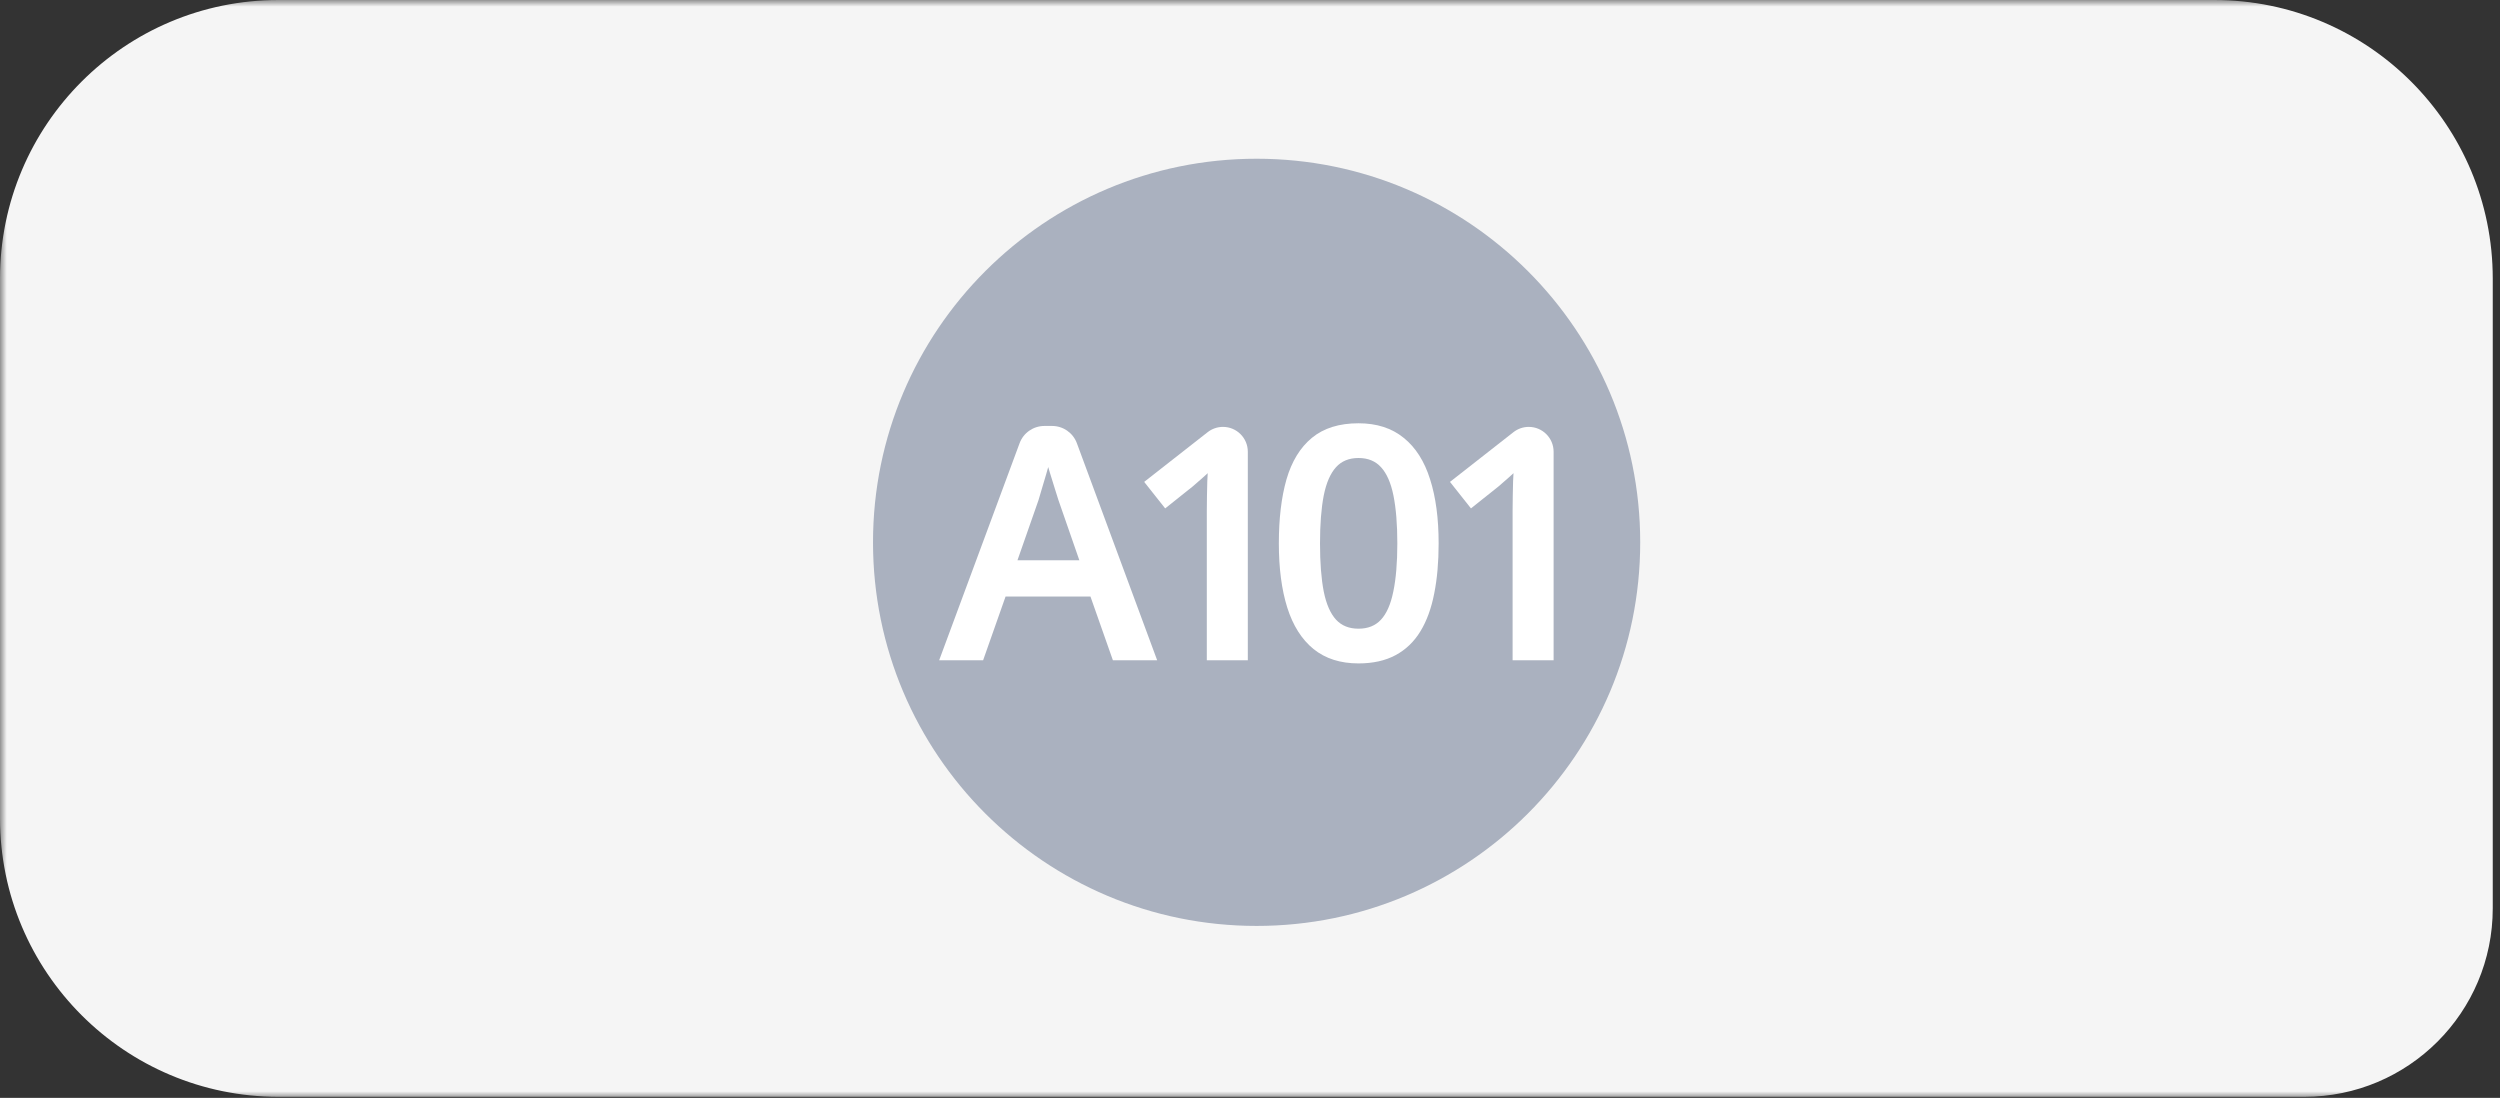 <?xml version="1.0" encoding="UTF-8"?> <svg xmlns="http://www.w3.org/2000/svg" width="189" height="83" viewBox="0 0 189 83" fill="none"><rect x="0" y="0" width="189" height="83" fill="#333333" stroke="none"/><g clip-path="url(#clip0_108_337)"><mask id="mask0_108_337" style="mask-type:luminance" maskUnits="userSpaceOnUse" x="0" y="0" width="189" height="83"><path d="M189 0H0V83H189V0Z" fill="white"></path></mask><g mask="url(#mask0_108_337)"><path d="M0 21.063C0 9.43 9.43 0 21.063 0H167.389C179.022 0 188.452 9.43 188.452 21.063V68.671C188.452 76.54 182.073 82.919 174.204 82.919H158.201H21.063C9.43 82.919 0 73.489 0 61.856V21.063Z" fill="#F5F5F5"></path></g><path d="M124 41C124 24.984 111.016 12 95 12C78.984 12 66 24.984 66 41C66 57.016 78.984 70 95 70C111.016 70 124 57.016 124 41Z" fill="#AAB1BF"></path><path fill-rule="evenodd" clip-rule="evenodd" d="M102.703 32C101.255 32 100.075 32.362 99.179 33.102C98.289 33.837 97.65 34.891 97.256 36.249C96.872 37.595 96.681 39.207 96.681 41.083C96.681 42.96 96.892 44.578 97.317 45.933C97.743 47.282 98.402 48.331 99.299 49.065C100.201 49.794 101.339 50.154 102.703 50.154C103.79 50.154 104.725 49.949 105.503 49.531C106.279 49.115 106.907 48.51 107.387 47.721C107.865 46.936 108.21 45.985 108.426 44.873C108.65 43.754 108.761 42.49 108.761 41.083C108.761 39.198 108.547 37.581 108.114 36.233C107.688 34.876 107.025 33.828 106.119 33.101C105.218 32.364 104.075 32 102.703 32ZM100.075 37.458C100.269 36.492 100.582 35.786 101 35.323C101.418 34.861 101.98 34.625 102.703 34.625C103.426 34.625 103.989 34.861 104.407 35.323L104.408 35.324C104.833 35.787 105.149 36.492 105.344 37.459C105.539 38.426 105.638 39.634 105.638 41.083C105.638 42.548 105.535 43.763 105.333 44.73L105.332 44.731C105.137 45.697 104.821 46.399 104.397 46.853C103.979 47.301 103.419 47.529 102.703 47.529C101.987 47.529 101.428 47.301 101.01 46.853C100.585 46.391 100.269 45.685 100.075 44.72C99.887 43.752 99.793 42.54 99.793 41.083C99.793 39.634 99.887 38.426 100.075 37.458Z" fill="white"></path><path fill-rule="evenodd" clip-rule="evenodd" d="M81.412 33.508C81.122 32.723 80.374 32.202 79.537 32.202H78.957C78.12 32.202 77.372 32.722 77.081 33.507L71 49.917H74.323L76.02 45.1H82.439L84.135 49.917H87.482L81.412 33.508ZM79.083 35.881C79.141 35.681 79.196 35.49 79.245 35.309C79.289 35.457 79.337 35.617 79.388 35.788C79.507 36.176 79.626 36.561 79.745 36.941C79.863 37.312 79.954 37.601 80.017 37.805L81.599 42.357H76.92L78.511 37.811L78.513 37.803C78.568 37.614 78.647 37.346 78.75 36.999C78.861 36.65 78.972 36.277 79.083 35.881Z" fill="white"></path><path d="M94.335 34.151C94.335 33.114 93.494 32.273 92.456 32.273V32.273C92.036 32.273 91.628 32.414 91.298 32.673L86.5 36.431L88.087 38.435L90.198 36.752L90.201 36.748C90.471 36.519 90.725 36.297 90.963 36.082C91.086 35.975 91.199 35.871 91.303 35.772C91.291 35.972 91.28 36.178 91.271 36.39L91.271 36.394C91.263 36.75 91.255 37.114 91.247 37.485C91.239 37.858 91.235 38.231 91.235 38.604V49.917H94.335V34.151Z" fill="white"></path><path d="M117.453 34.151C117.453 33.114 116.612 32.273 115.574 32.273V32.273C115.154 32.273 114.746 32.414 114.416 32.673L109.618 36.431L111.205 38.435L113.315 36.752L113.319 36.748C113.589 36.519 113.842 36.297 114.081 36.082C114.204 35.975 114.317 35.871 114.421 35.772C114.409 35.972 114.398 36.178 114.389 36.39L114.389 36.394C114.381 36.75 114.373 37.114 114.365 37.485C114.357 37.858 114.353 38.231 114.353 38.604V49.917H117.453V34.151Z" fill="white"></path></g><defs><clipPath id="clip0_108_337"><rect width="189" height="83" fill="white"></rect></clipPath></defs></svg> 